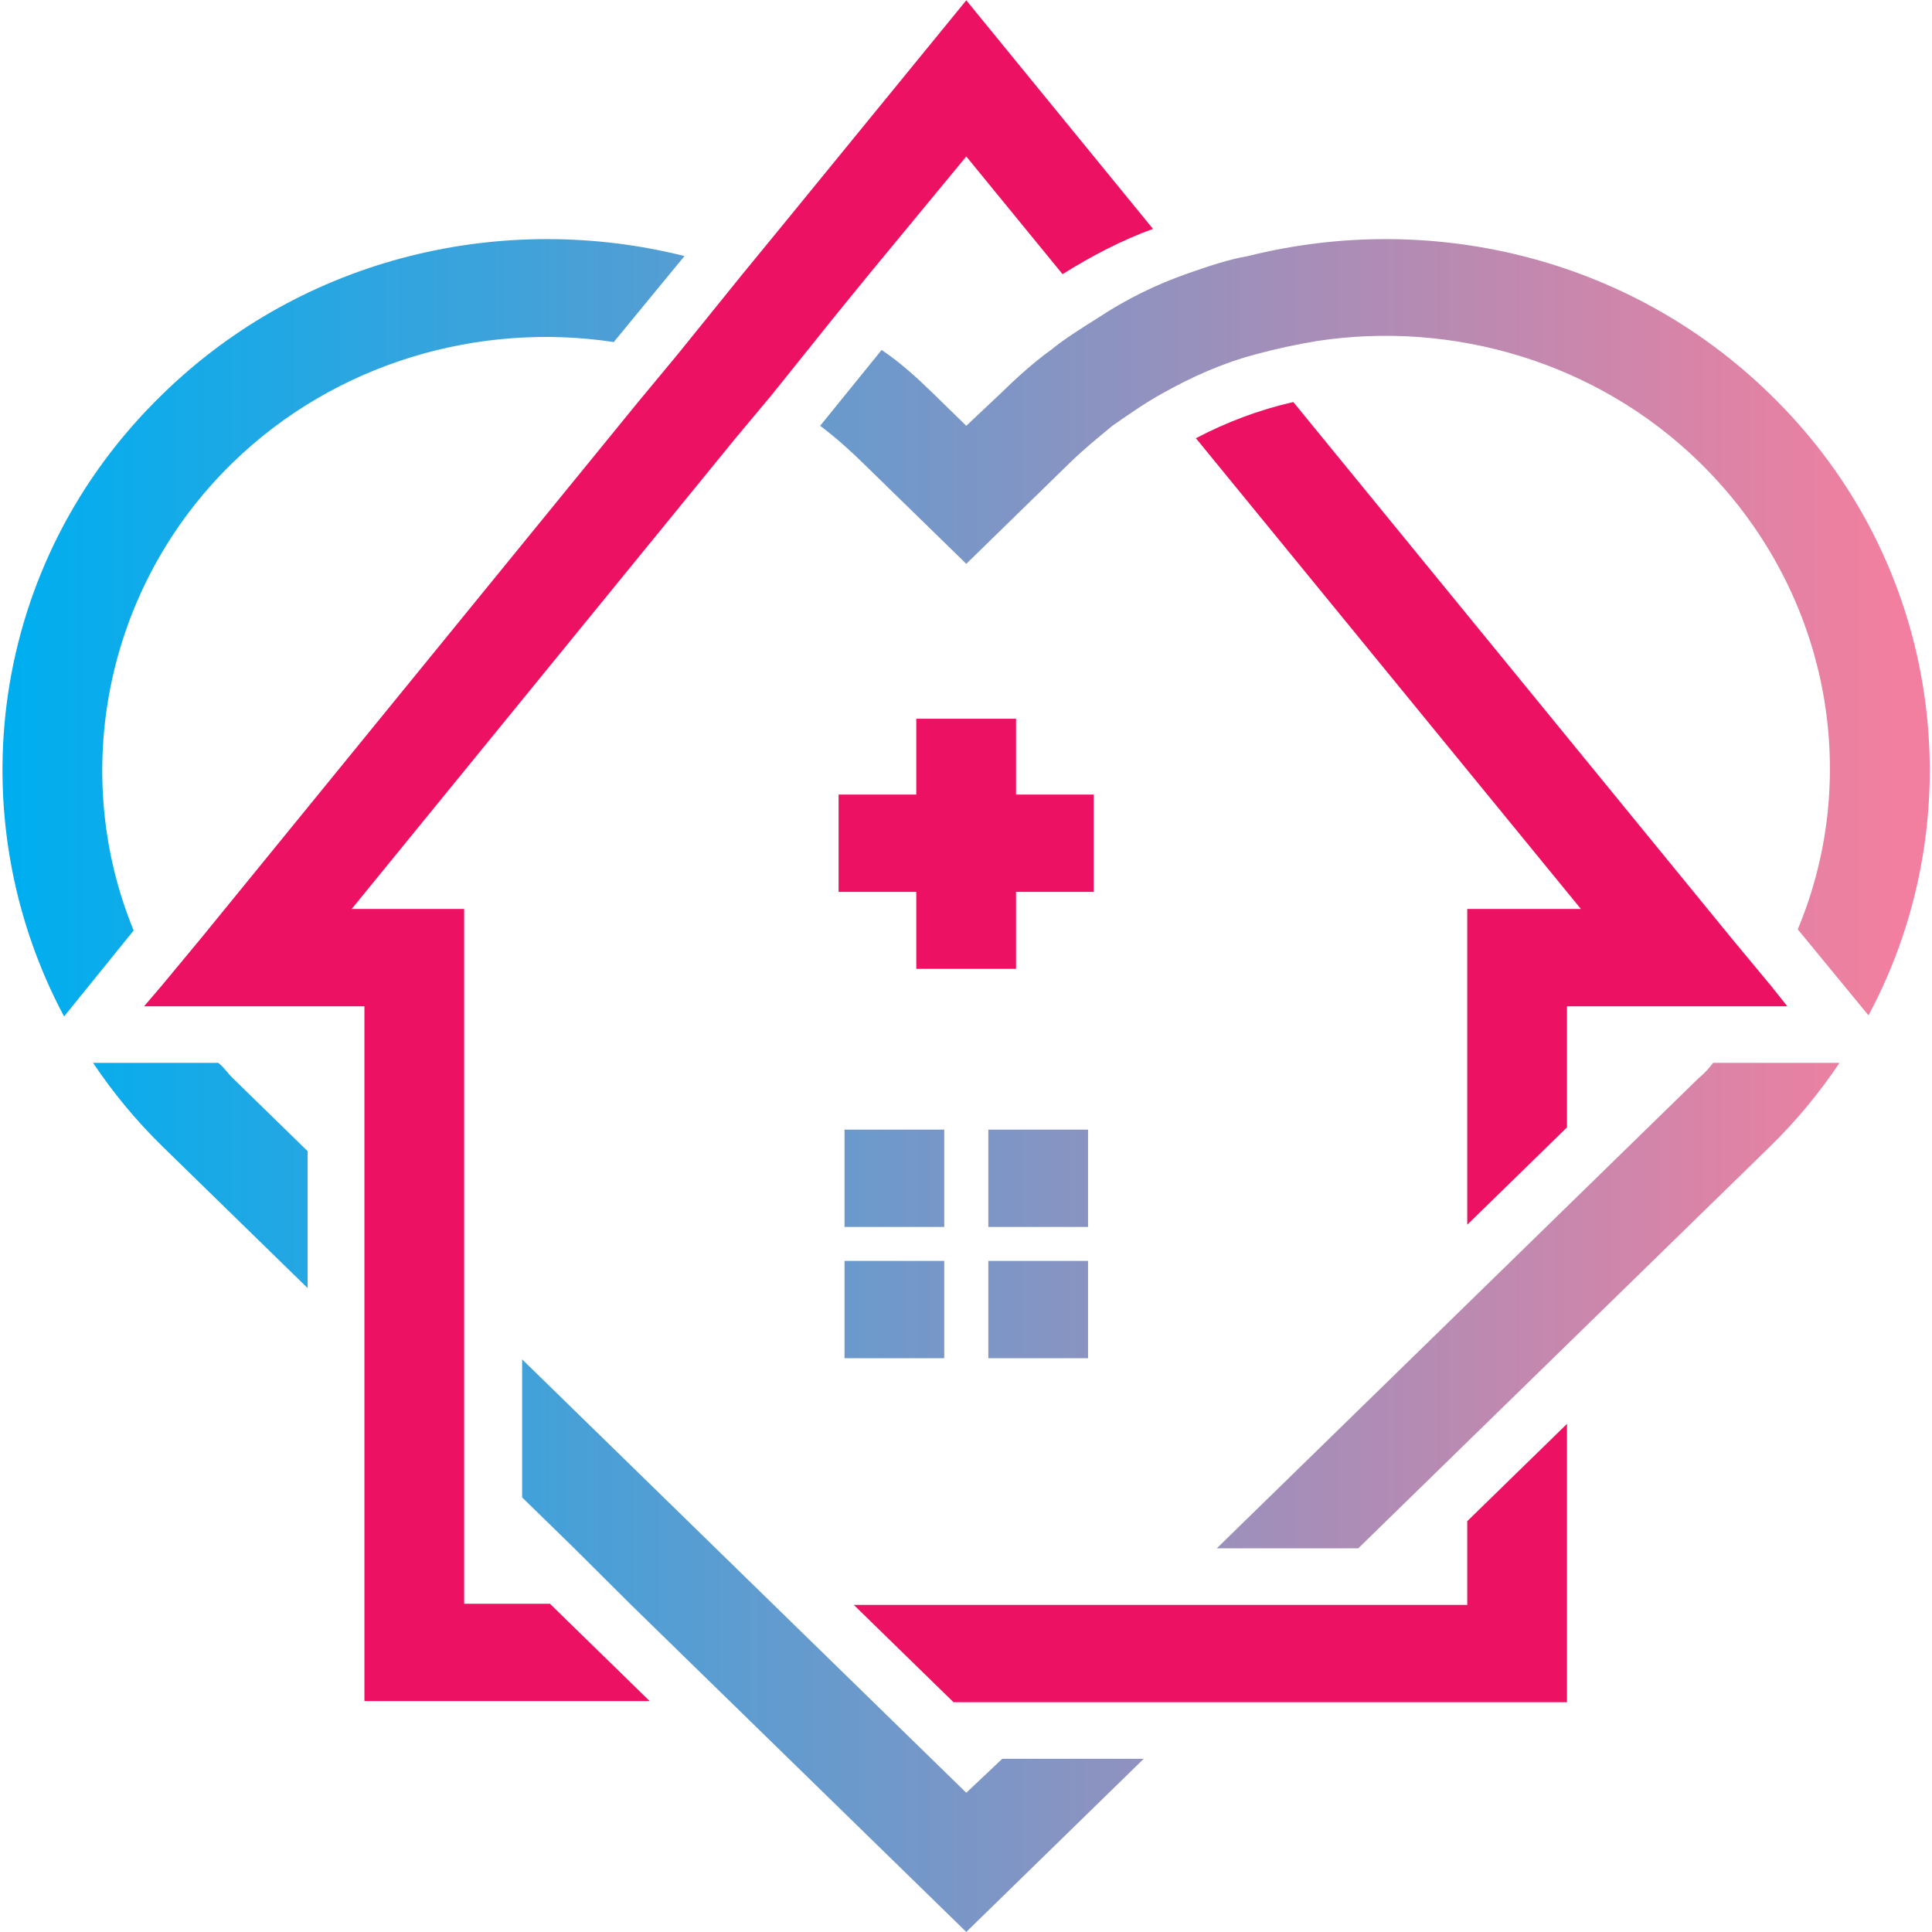 <?xml version="1.0" encoding="UTF-8" standalone="no"?>
<!DOCTYPE svg PUBLIC "-//W3C//DTD SVG 1.1//EN" "http://www.w3.org/Graphics/SVG/1.1/DTD/svg11.dtd">
<svg width="100%" height="100%" viewBox="0 0 32 32" version="1.1" xmlns="http://www.w3.org/2000/svg" xmlns:xlink="http://www.w3.org/1999/xlink" xml:space="preserve" xmlns:serif="http://www.serif.com/" style="fill-rule:evenodd;clip-rule:evenodd;stroke-linejoin:round;stroke-miterlimit:2;">
    <g transform="matrix(1,0,0,1,-1610.17,-795.23)">
        <g transform="matrix(0.124,0,0,0.121,1626.17,811.23)">
            <g transform="matrix(1.549,0,0,1.549,0.021,-16.727)">
                <path d="M11,-4.35L4.3,-4.35L4.3,-11.05L-4.3,-11.05L-4.3,-4.35L-11,-4.35L-11,4.25L-4.3,4.25L-4.3,11.05L4.3,11.05L4.3,4.25L11,4.25L11,-4.35Z" style="fill:rgb(237,17,100);fill-rule:nonzero;"/>
            </g>
            <g transform="matrix(1.549,0,0,1.549,-154.862,-154.96)">
                <path d="M36.7,109.9L43.2,116.4L43.2,128.5L30.7,116C28.4,113.7 26.4,111.2 24.7,108.6L35.5,108.6C36,109 36.3,109.5 36.7,109.9ZM36.7,55.6C45.6,46.7 58,43.1 69.6,44.9L75.7,37.3C60.1,33.3 42.9,37.3 30.7,49.5C15.7,64.4 13,86.8 22.2,104.5L28.2,96.9C22.7,83.2 25.6,66.7 36.7,55.6ZM163.2,109.9L121.6,151.5L133.8,151.5L169.3,116C171.6,113.7 173.6,111.2 175.3,108.6L164.4,108.6C164.1,109 163.7,109.5 163.2,109.9ZM100,173.1L61.7,134.8L61.7,147L66.2,151.5L71.1,156.5L100,185.4L115.3,170.1L103.1,170.1L100,173.1ZM169.3,49.5C157.1,37.3 139.9,33.3 124.3,37.3C122.6,37.6 120.9,38.2 119.2,38.8C116.4,39.8 113.8,41.1 111.3,42.8C109.9,43.7 108.5,44.6 107.3,45.6C105.8,46.7 104.3,48.1 102.9,49.5L100,52.3L97.2,49.5C95.7,48 94.3,46.7 92.7,45.6L87.4,52.3C88.7,53.3 89.9,54.4 91.1,55.6L100,64.5L108.9,55.6C110.1,54.4 111.3,53.4 112.6,52.3C114,51.3 115.4,50.3 116.8,49.5C119.4,48 122,46.8 124.9,46C126.7,45.5 128.5,45.1 130.3,44.8C141.9,43 154.3,46.6 163.2,55.5C174.4,66.7 177.3,83.1 171.7,96.8L177.8,104.4C187,86.8 184.2,64.3 169.3,49.5ZM110.5,114.5L101.9,114.5L101.9,123.1L110.5,123.1L110.5,114.5ZM101.9,134.7L110.5,134.7L110.5,126.1L101.9,126.1L101.9,134.7ZM89.5,134.7L98.1,134.7L98.1,126.1L89.5,126.1L89.5,134.7ZM98.1,114.5L89.5,114.5L89.5,123.1L98.1,123.1L98.1,114.5Z" style="fill:url(#_Linear1);fill-rule:nonzero;"/>
            </g>
            <g transform="matrix(1.549,0,0,1.549,-154.862,-154.96)">
                <path d="M143.2,149.1L151.8,140.5L151.8,165.1L98.9,165.1L90.3,156.5L143.2,156.5L143.2,149.1ZM169.4,101.8L166,97.6L128.2,50.2C125.2,50.9 122.4,52 119.8,53.4L153,95L143.2,95L143.2,122.9L151.8,114.3L151.8,103.6L170.8,103.6L169.4,101.8ZM100,28.5L108.3,38.9C110.8,37.3 113.4,35.9 116.1,34.9L100,14.7L83.9,34.9L80.7,38.9L75.1,46L71.7,50.2L34,97.6L30.6,101.8L29.1,103.6L48.1,103.6L48.1,165L72.7,165L64.1,156.4L56.7,156.4L56.7,95L47,95L80.1,53.4L83.2,49.6L88.6,42.7L91.7,38.8L100,28.5Z" style="fill:rgb(237,17,100);fill-rule:nonzero;"/>
            </g>
        </g>
    </g>
    <defs>
        <linearGradient id="_Linear1" x1="0" y1="0" x2="1" y2="0" gradientUnits="userSpaceOnUse" gradientTransform="matrix(160.215,0,0,160.215,19.061,110.544)"><stop offset="0" style="stop-color:rgb(0,174,239);stop-opacity:1"/><stop offset="1" style="stop-color:rgb(242,127,159);stop-opacity:1"/></linearGradient>
    </defs>
</svg>

